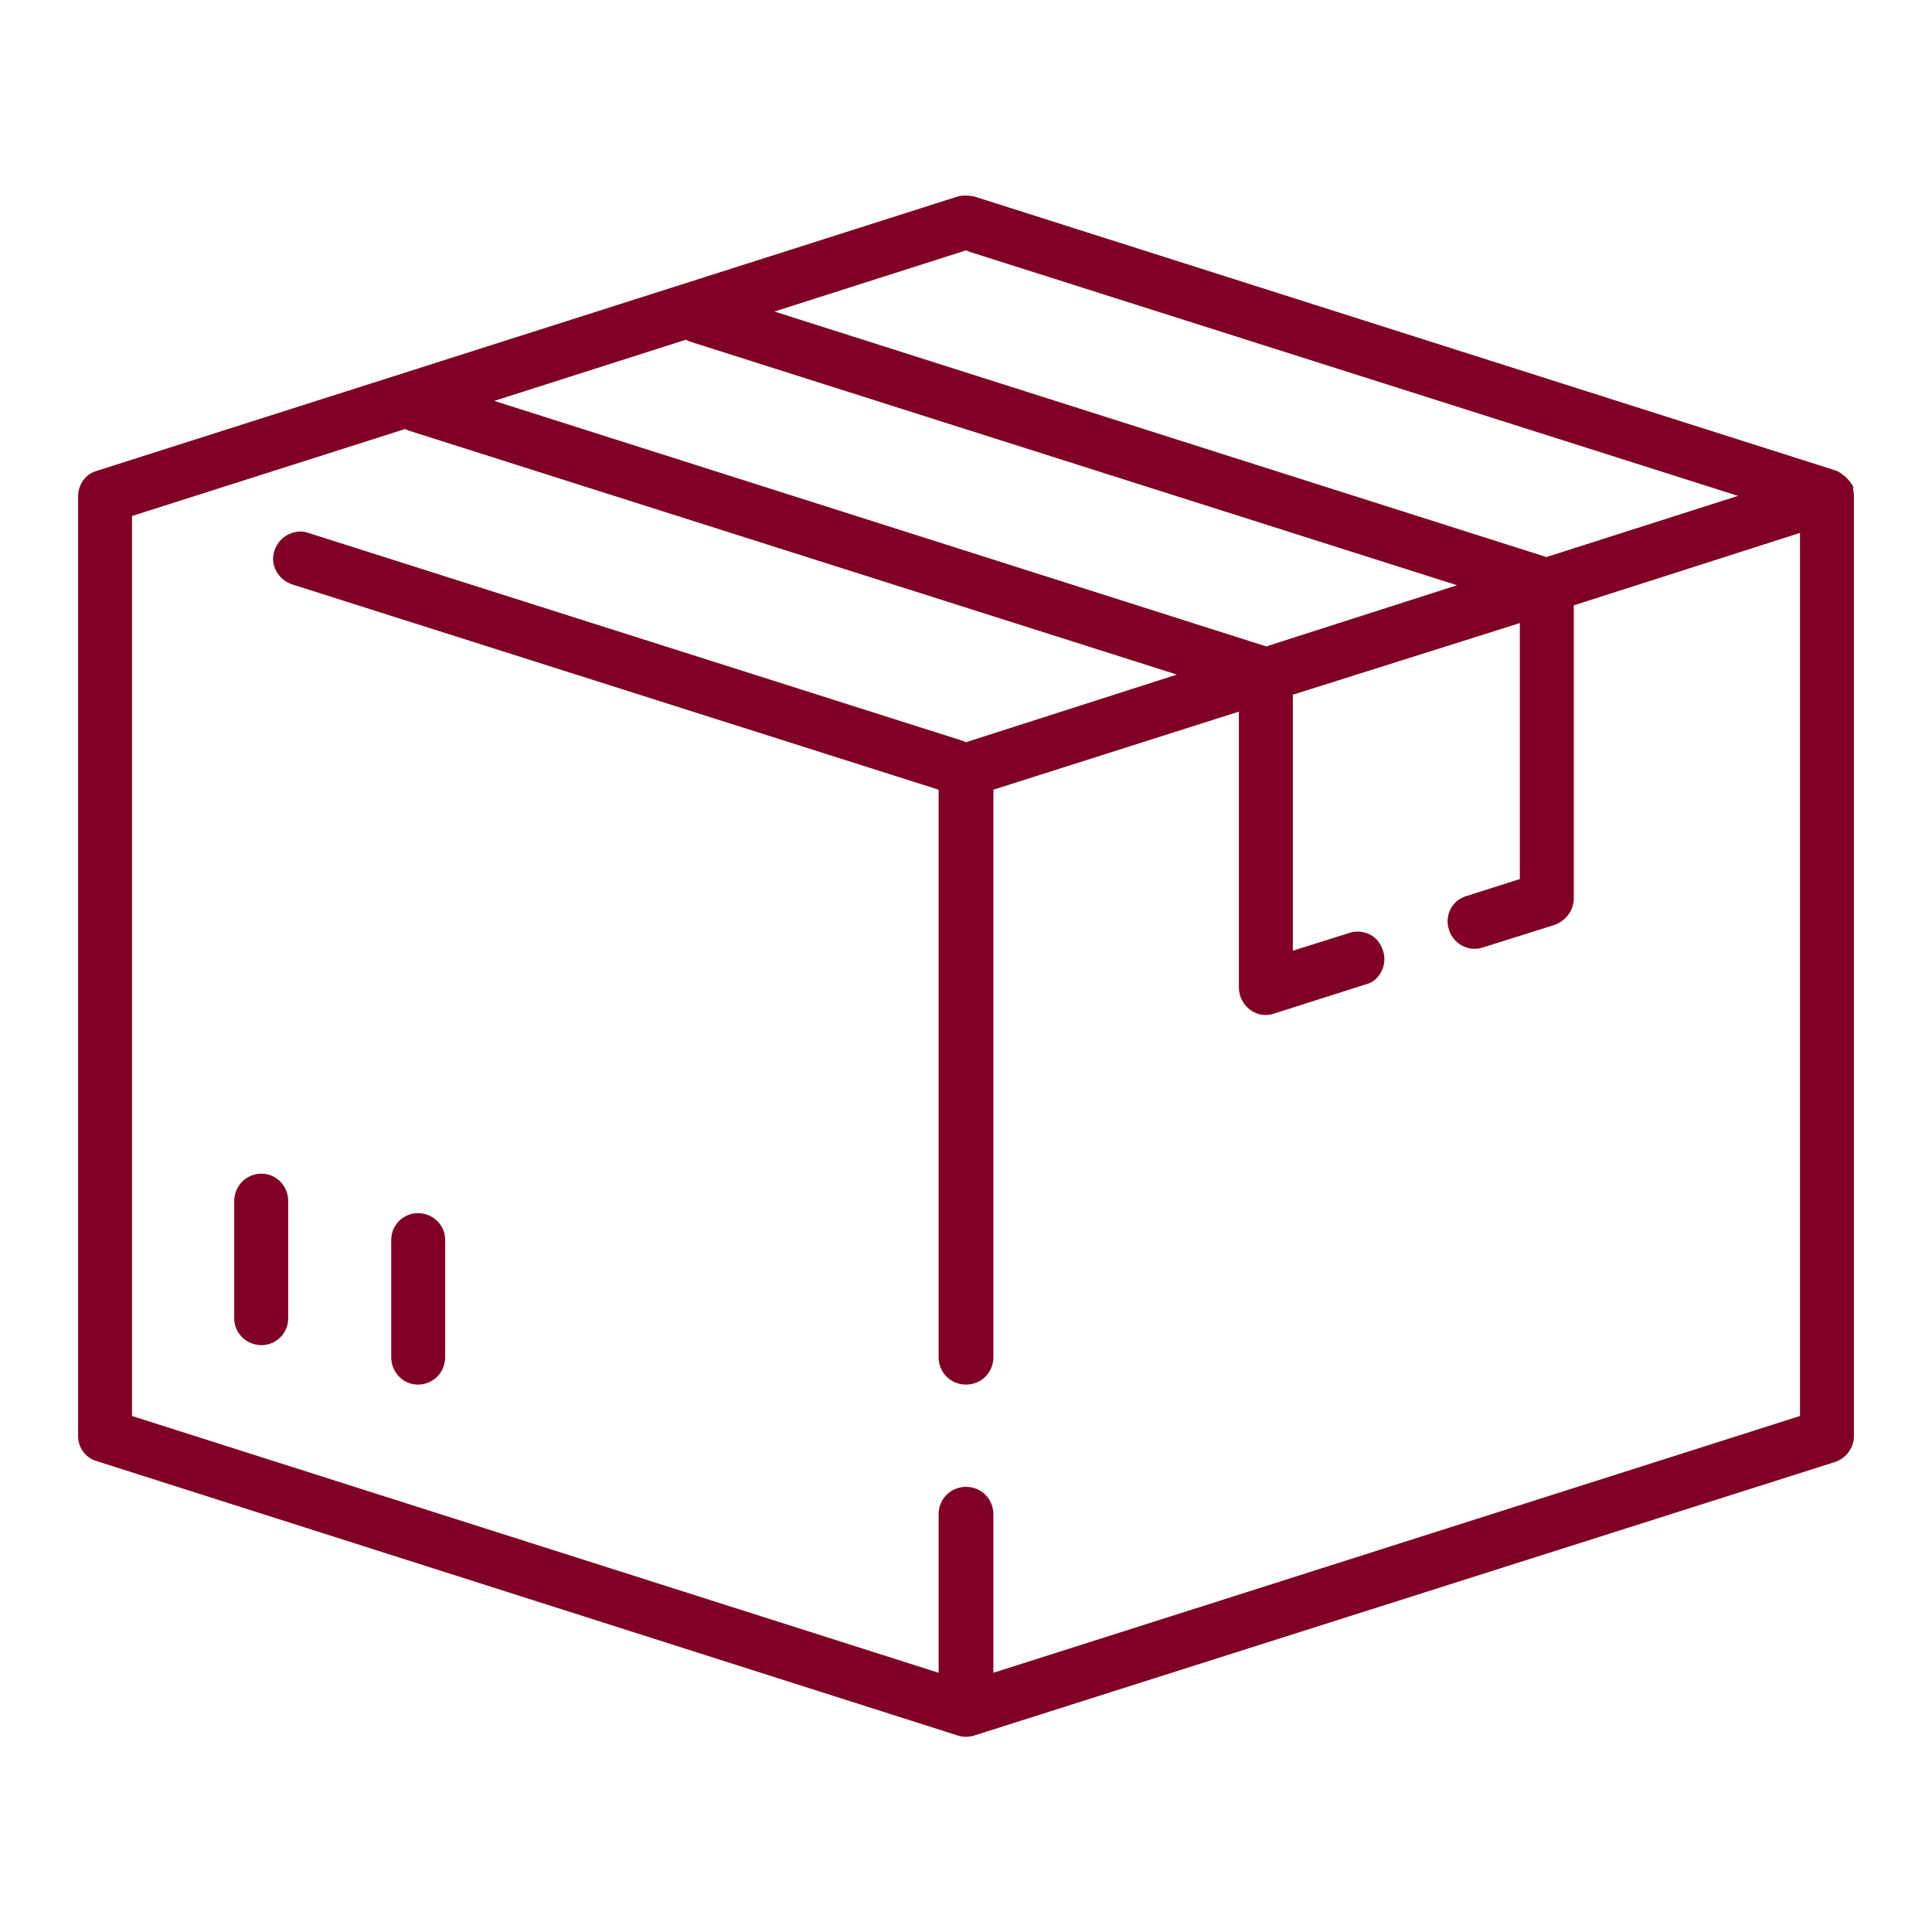 <svg viewBox="0 0 24 24" xmlns="http://www.w3.org/2000/svg" data-name="Camada 1" id="Camada_1">
  <defs>
    <style>
      .cls-1 {
        fill: #7f0024;
      }
    </style>
  </defs>
  <path d="M23.02,6.08v-.04s-.04-.06-.06-.08c-.04-.05-.07-.06-.09-.08l-.05-.03-10.72-3.41s-.06-.01-.1-.01c-.03,0-.07,0-.1.01L1.2,5.85c-.14.04-.23.17-.23.32v11.67c0,.14.09.27.23.31l10.7,3.41c.06.02.14.02.2,0l10.7-3.4c.14-.05.23-.18.23-.32V6.16s0-.05-.01-.08ZM12,3.11l.05.02,9.54,3.03-2.38.76-9.59-3.05,2.38-.76ZM8.52,4.22l.04.02,9.54,3.03-2.37.76-9.59-3.05,2.38-.76ZM22.36,17.59l-10.02,3.19v-1.97c0-.19-.15-.34-.34-.34s-.34.15-.34.34v1.97l-10.02-3.19V6.41l3.39-1.08.05.02,9.54,3.03-2.62.84-.05-.02L3.83,6.62c-.08-.03-.17-.02-.25.02-.08.04-.14.11-.17.2-.06.17.04.36.22.42l8.03,2.55v7.05c0,.19.15.34.34.34s.34-.15.34-.34v-7.05l3.05-.97v3.43c0,.22.22.4.44.32l1.13-.36c.09-.02.16-.08.2-.16.04-.08.05-.17.02-.26-.03-.09-.08-.16-.16-.2-.08-.04-.18-.05-.26-.02l-.7.22v-3.18l2.82-.89v3.18l-.66.21c-.18.05-.28.24-.22.42.05.17.24.28.42.22l.89-.28c.14-.05.24-.18.24-.33v-3.64l2.81-.9v10.97Z" class="cls-1"></path>
  <path d="M3.58,14.92v1.46c0,.18-.15.33-.33.33-.19,0-.34-.15-.34-.33v-1.46c0-.19.15-.34.34-.34.18,0,.33.15.33.34Z" class="cls-1"></path>
  <path d="M5.53,15.4v1.46c0,.19-.15.34-.34.34-.18,0-.33-.15-.33-.34v-1.46c0-.18.15-.33.33-.33.19,0,.34.15.34.33Z" class="cls-1"></path>
</svg>